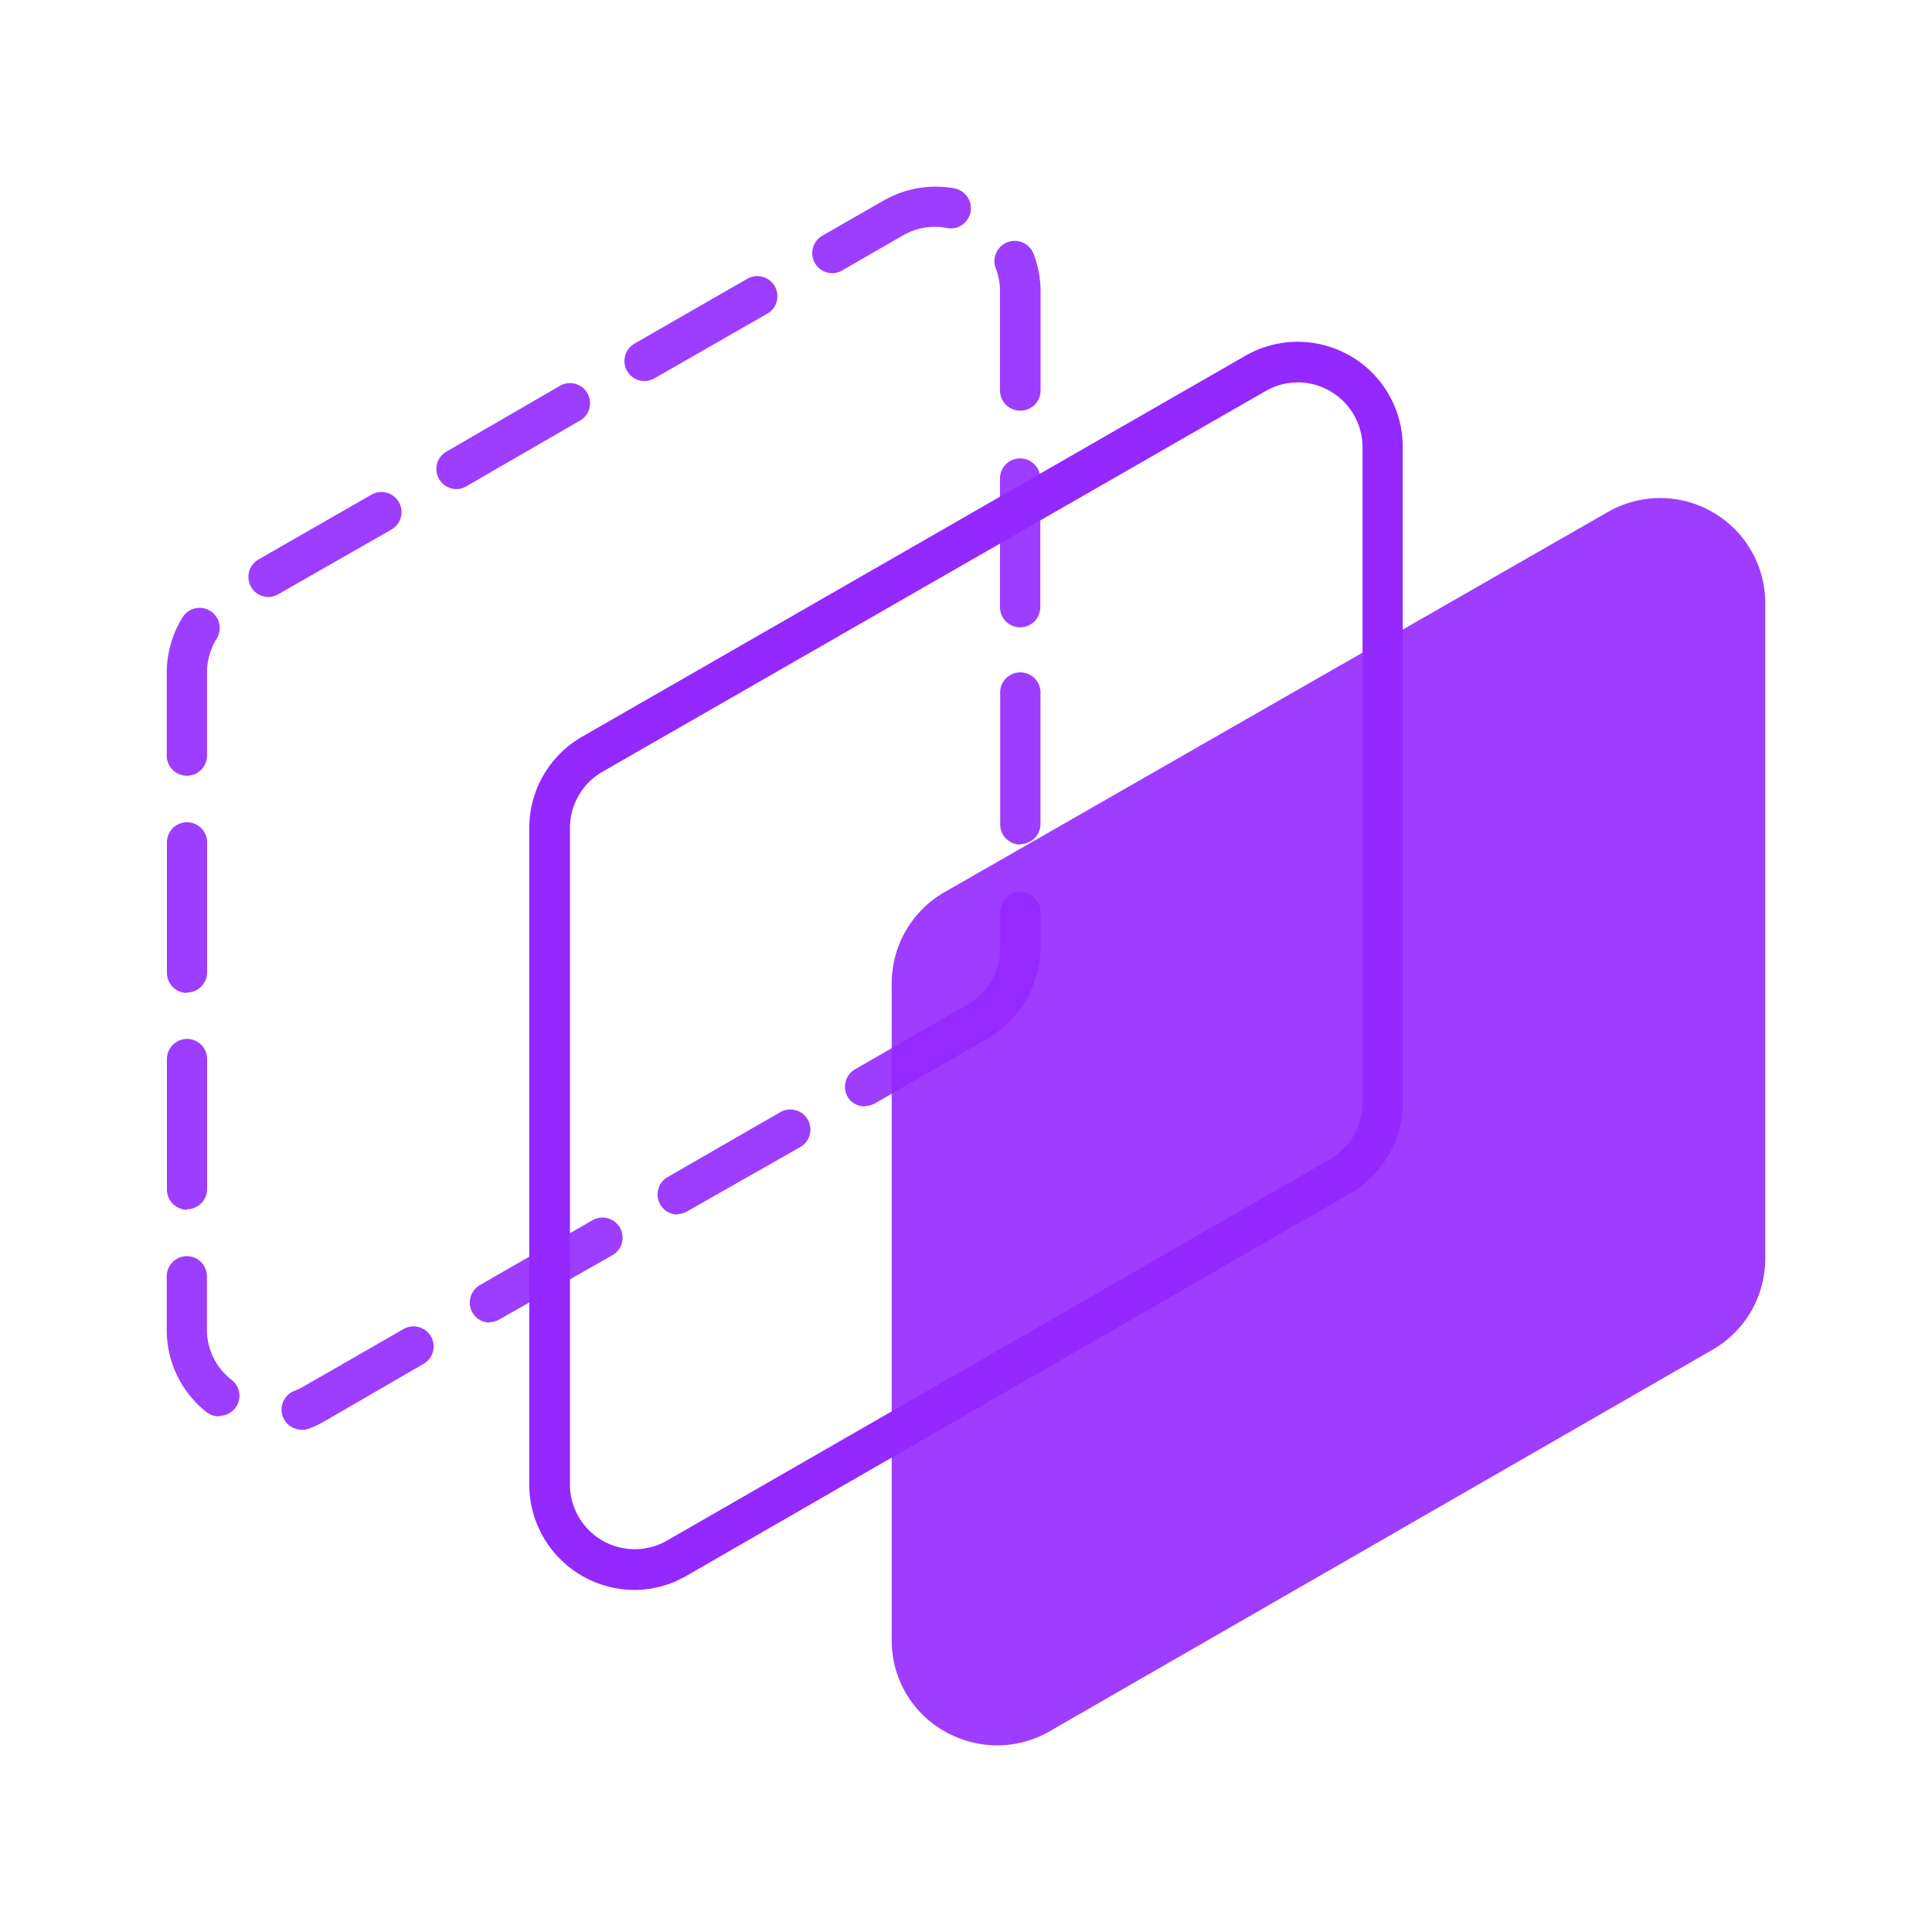 <svg xmlns="http://www.w3.org/2000/svg" viewBox="0 0 200 200"><defs><style>.cls-1,.cls-2{fill:#9328ff;}.cls-1,.cls-3{opacity:0.9;}</style></defs><g id="Outlines"><g id="Artwork_1" data-name="Artwork 1"><path class="cls-1" d="M31.14,148a2.08,2.08,0,0,1-.71-4,7.72,7.72,0,0,0,1.05-.5l10.35-5.95a2.08,2.08,0,0,1,2.08,3.6l-10.35,6a11.36,11.36,0,0,1-1.7.79A2,2,0,0,1,31.14,148Zm-8.47-1.38a2.06,2.06,0,0,1-1.29-.44,10.8,10.8,0,0,1-4.12-8.53v-5.53a2.08,2.08,0,1,1,4.16,0v5.53A6.56,6.56,0,0,0,24,142.86a2.08,2.08,0,0,1-1.29,3.71Zm28-9.7a2.08,2.08,0,0,1-1-3.88l11.66-6.72a2.08,2.08,0,1,1,2.08,3.61L51.68,136.6A2.11,2.11,0,0,1,50.65,136.87Zm19.44-11.19a2.08,2.08,0,0,1-1-3.88l11.67-6.72a2.08,2.08,0,0,1,2.07,3.61L71.13,125.4A2.08,2.08,0,0,1,70.09,125.68Zm-50.75-.5a2.09,2.09,0,0,1-2.08-2.09V109.63a2.08,2.08,0,0,1,4.16,0v13.46A2.09,2.09,0,0,1,19.34,125.18Zm70.2-10.69a2.06,2.06,0,0,1-1.81-1,2.09,2.09,0,0,1,.77-2.85l11.66-6.71a6.7,6.7,0,0,0,3.36-5.81V94.27a2.09,2.09,0,0,1,4.17,0v3.81a10.92,10.92,0,0,1-5.45,9.42l-11.67,6.71A2,2,0,0,1,89.54,114.49Zm-70.2-11.75a2.08,2.08,0,0,1-2.08-2.08V87.2a2.08,2.08,0,1,1,4.16,0v13.46A2.08,2.08,0,0,1,19.34,102.74Zm86.27-15.36a2.09,2.09,0,0,1-2.09-2.08V71.84a2.09,2.09,0,1,1,4.17,0V85.3A2.08,2.08,0,0,1,105.61,87.38ZM19.34,80.3a2.08,2.08,0,0,1-2.08-2.08V69.64a11,11,0,0,1,1.63-5.73,2.08,2.08,0,0,1,3.54,2.2,6.67,6.67,0,0,0-1,3.53v8.58A2.08,2.08,0,0,1,19.34,80.3Zm86.27-15.36a2.09,2.09,0,0,1-2.09-2.08V49.4a2.09,2.09,0,0,1,4.17,0V62.86A2.08,2.08,0,0,1,105.61,64.94ZM27.77,61.8a2.08,2.08,0,0,1-1-3.89l11.68-6.7a2.08,2.08,0,1,1,2.07,3.61L28.8,61.52A2,2,0,0,1,27.77,61.8ZM47.23,50.63a2.08,2.08,0,0,1-1-3.89L57.86,40a2.08,2.08,0,1,1,2.07,3.6L48.26,50.35A2,2,0,0,1,47.23,50.63Zm58.38-8.12a2.09,2.09,0,0,1-2.09-2.08V30.21a6.59,6.59,0,0,0-.44-2.43A2.08,2.08,0,1,1,107,26.29a10.82,10.82,0,0,1,.72,3.92V40.43A2.08,2.08,0,0,1,105.61,42.51ZM66.68,39.45a2.08,2.08,0,0,1-1-3.88l11.68-6.71a2.08,2.08,0,1,1,2.07,3.61L67.72,39.18A2.18,2.18,0,0,1,66.68,39.45ZM86.14,28.28a2.08,2.08,0,0,1-1-3.89l6.3-3.61a10.79,10.79,0,0,1,7.4-1.27A2.08,2.08,0,0,1,98,23.6a6.59,6.59,0,0,0-4.56.79L87.17,28A2,2,0,0,1,86.14,28.28Z"/></g><g id="Artwork_1-2" data-name="Artwork 1"><path class="cls-2" d="M65.66,164.59a10.92,10.92,0,0,1-10.87-10.9v-68a10.88,10.88,0,0,1,5.46-9.42l68.67-39.44a10.87,10.87,0,0,1,16.29,9.43v67.87a10.88,10.88,0,0,1-5.45,9.42L71.08,163.12A10.8,10.8,0,0,1,65.66,164.59Zm68.68-125a6.67,6.67,0,0,0-3.34.9L62.32,79.92A6.71,6.71,0,0,0,59,85.73v68A6.71,6.71,0,0,0,69,159.51L137.69,120a6.72,6.72,0,0,0,3.36-5.81V46.3a6.73,6.73,0,0,0-6.71-6.72Z"/></g><g id="Artwork_1-3" data-name="Artwork 1"><g class="cls-3"><path class="cls-2" d="M176.25,137.88l-68.68,39.53a8.8,8.8,0,0,1-13.18-7.62v-68a8.81,8.81,0,0,1,4.42-7.63l68.68-39.44a8.8,8.8,0,0,1,13.17,7.63v67.87A8.79,8.79,0,0,1,176.25,137.88Z"/><path class="cls-2" d="M103.19,180.68a11,11,0,0,1-5.45-1.48,10.76,10.76,0,0,1-5.43-9.41v-68a10.88,10.88,0,0,1,5.46-9.43L166.45,53a10.88,10.88,0,0,1,16.29,9.43v67.87a10.89,10.89,0,0,1-5.45,9.42h0l-68.68,39.53A10.83,10.83,0,0,1,103.19,180.68Zm68.68-125a6.67,6.67,0,0,0-3.34.9L99.84,96a6.73,6.73,0,0,0-3.36,5.82v68a6.71,6.71,0,0,0,10.06,5.81l68.67-39.53a6.71,6.71,0,0,0,3.37-5.81V62.39a6.73,6.73,0,0,0-6.71-6.72Z"/></g></g></g></svg>